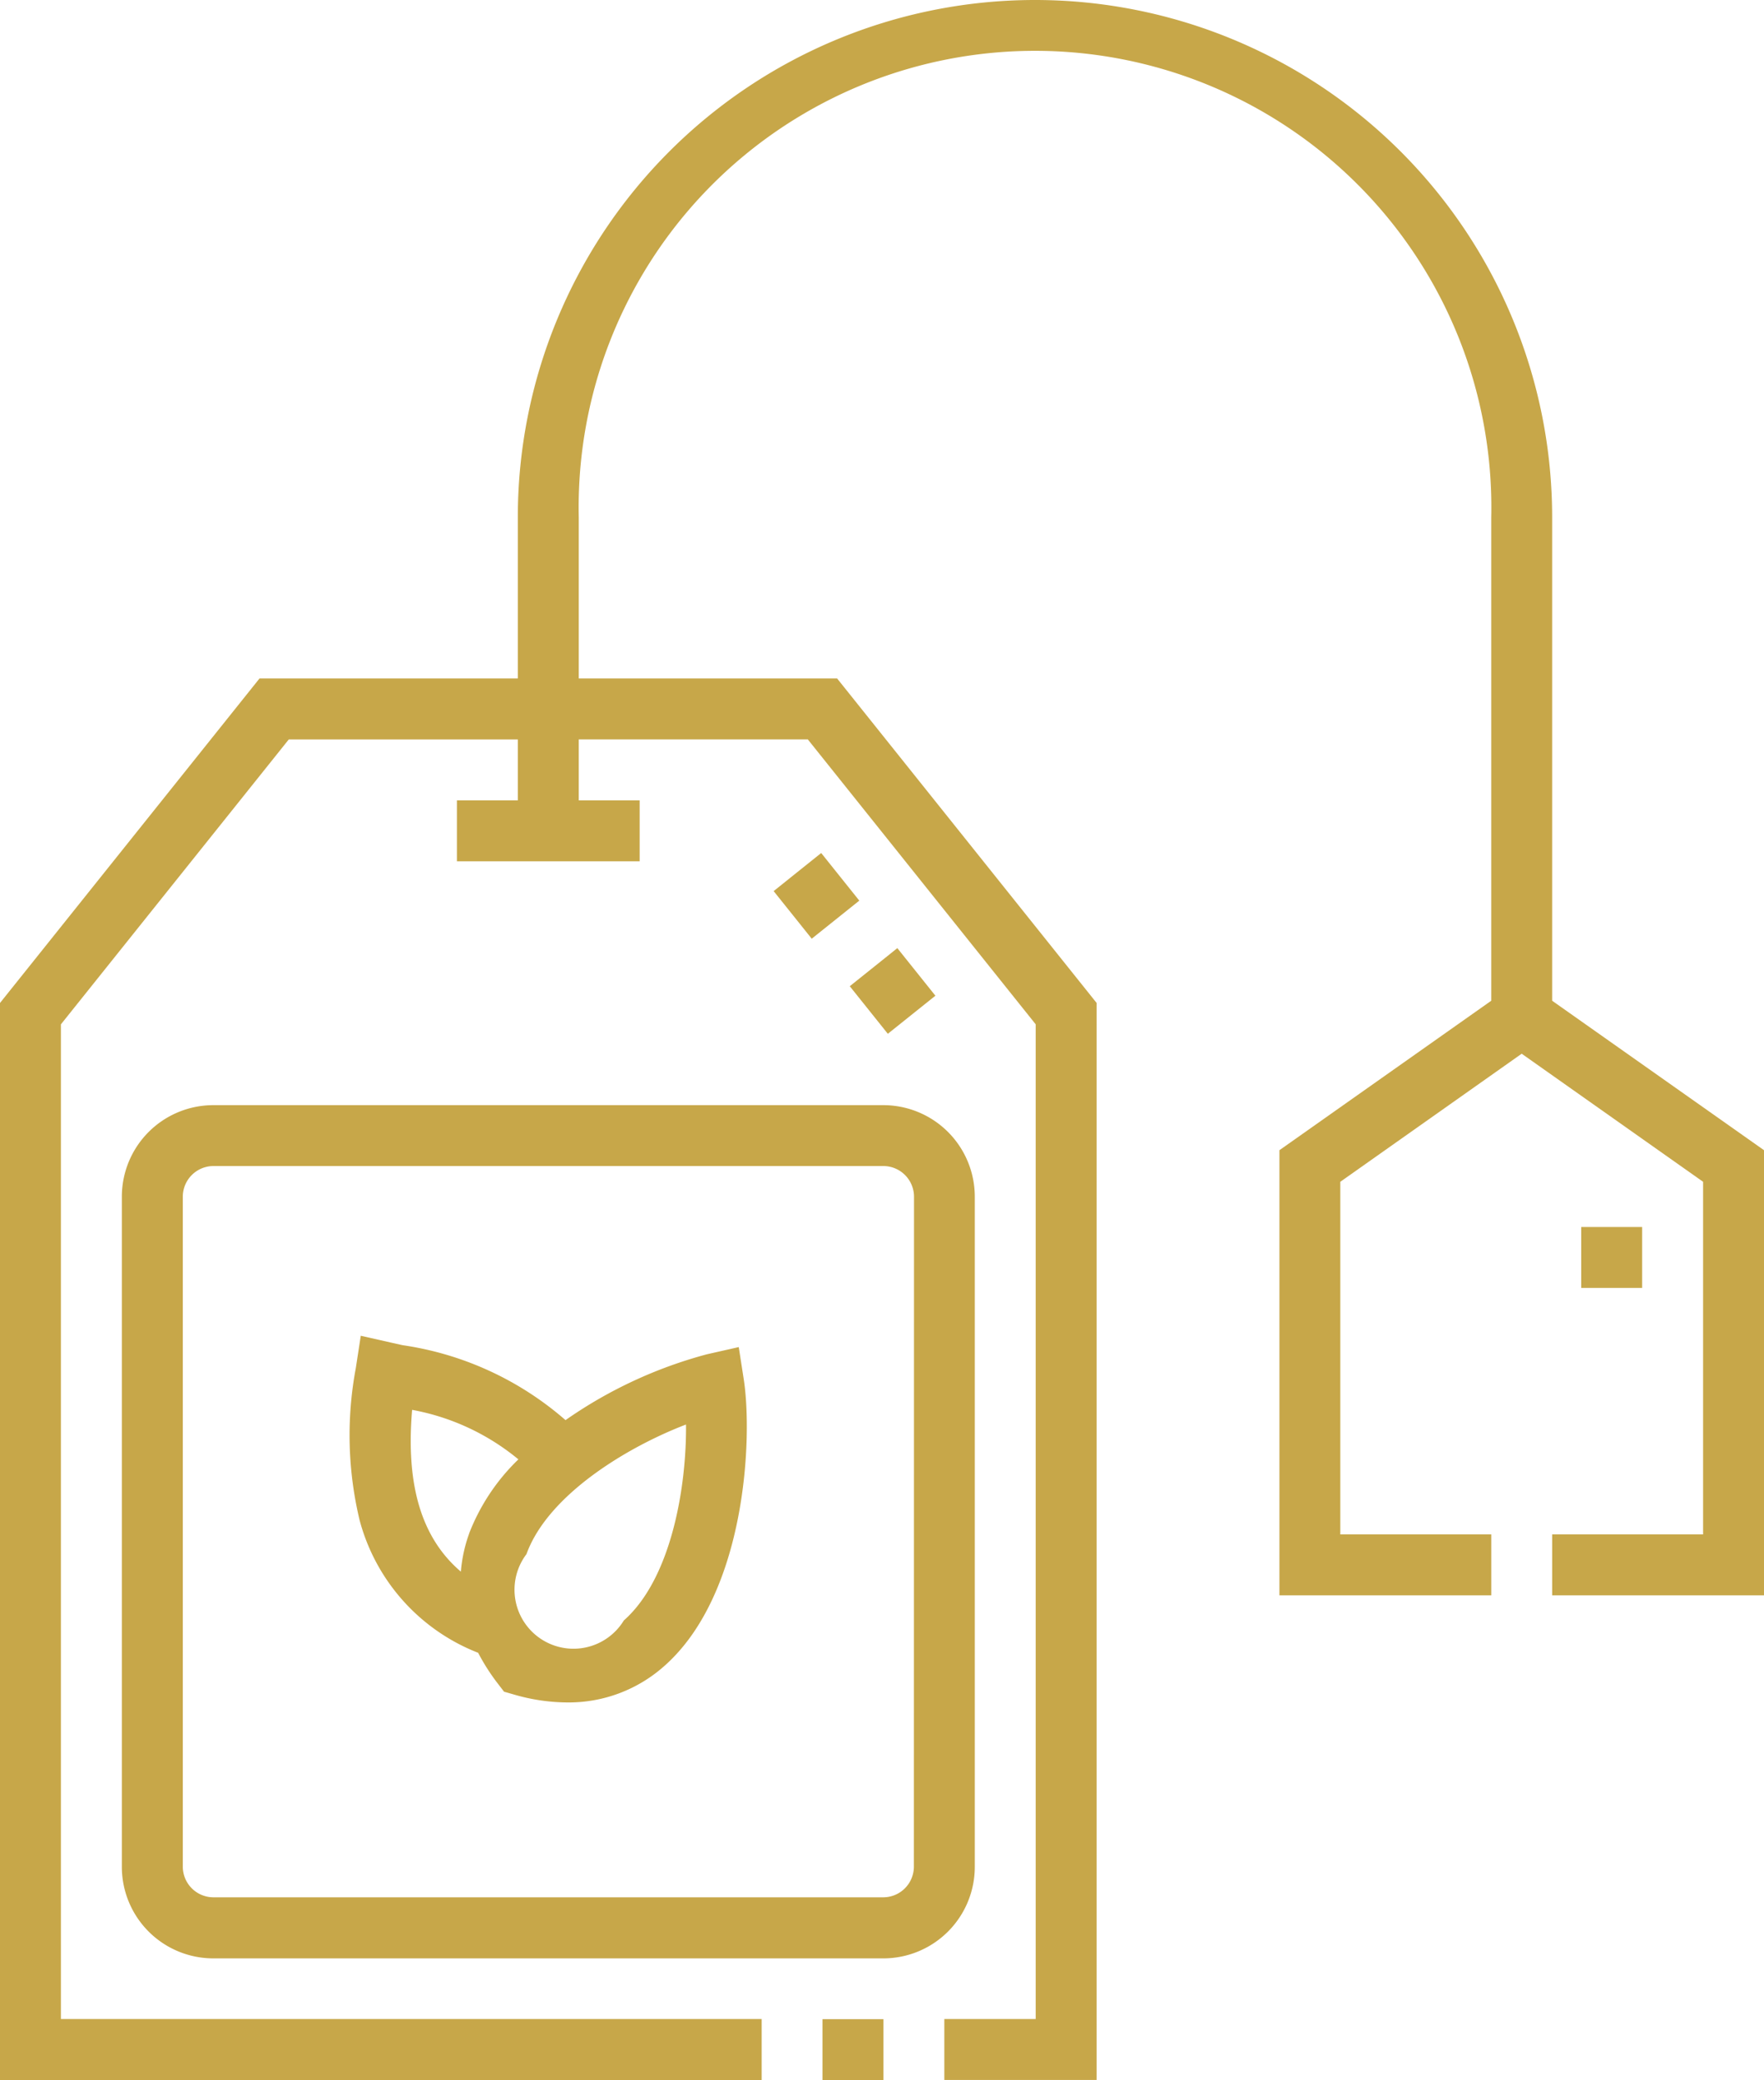 <svg xmlns="http://www.w3.org/2000/svg" width="40.201" height="47.392" viewBox="0 0 40.201 47.392"><g transform="translate(-38.842)"><path d="M241.342,497h1.388v1.388h-1.388Z" transform="translate(-183.756 -450.997)" fill="#c7a749"/><path d="M133.772,329.034l-.726.164a10.21,10.21,0,0,0-3.222,1.5,7.228,7.228,0,0,0-3.716-1.708l-.224-.05-.726-.164-.113.736a8.3,8.3,0,0,0,.088,3.472,4.48,4.48,0,0,0,2.7,3.015,4.687,4.687,0,0,0,.451.705l.139.181.22.063a4.4,4.4,0,0,0,1.22.182,3.273,3.273,0,0,0,2.208-.826c1.857-1.634,2.024-5.172,1.815-6.535Zm-6.143,4.245a3.342,3.342,0,0,0-.19.871c-.9-.768-1.257-1.973-1.111-3.686a5.3,5.3,0,0,1,2.422,1.128A4.709,4.709,0,0,0,127.628,333.278Zm3.524,1.983a1.344,1.344,0,1,1-2.219-1.511c.494-1.365,2.327-2.453,3.636-2.953C132.584,332.2,132.243,334.3,131.153,335.262Z" transform="translate(-78.094 -298.343)" fill="#c7a749"/><path d="M428.159,302h1.388v1.388h-1.388Z" transform="translate(-353.281 -274.045)" fill="#c7a749"/><path d="M0,0H1.388V1.389H0Z" transform="matrix(0.781, -0.625, 0.625, 0.781, 56.473, 20.302)" fill="#c7a749"/><path d="M0,0H1.388V1.388H0Z" transform="matrix(0.781, -0.625, 0.625, 0.781, 58.208, 22.469)" fill="#c7a749"/><path d="M74.215,22.8V11.786a11.786,11.786,0,1,0-23.572,0v3.672H44.756l-5.914,7.393V47.392H56.2V46H40.23V23.338l5.193-6.491h5.22v1.388H49.255v1.388H53.42V18.235H52.032V16.846h5.22l5.193,6.491V46H60.363v1.388h3.471V22.851l-5.914-7.393H52.032V11.786a10.4,10.4,0,1,1,20.795,0V22.8L68,26.205V36.347h4.828V34.959H69.387V26.925l4.134-2.918,4.134,2.918v8.034H74.215v1.388h4.828V26.205Z" transform="translate(0 0)" fill="#c7a749"/><path d="M88.279,289.354V274.081A2.085,2.085,0,0,0,86.2,272H70.924a2.085,2.085,0,0,0-2.083,2.083v15.273a2.085,2.085,0,0,0,2.083,2.083H86.2A2.085,2.085,0,0,0,88.279,289.354Zm-1.388,0a.7.7,0,0,1-.694.694H70.924a.7.7,0,0,1-.694-.694V274.081a.7.7,0,0,1,.694-.694H86.2a.7.7,0,0,1,.694.694Z" transform="translate(-27.222 -246.821)" fill="#c7a749"/></g></svg>